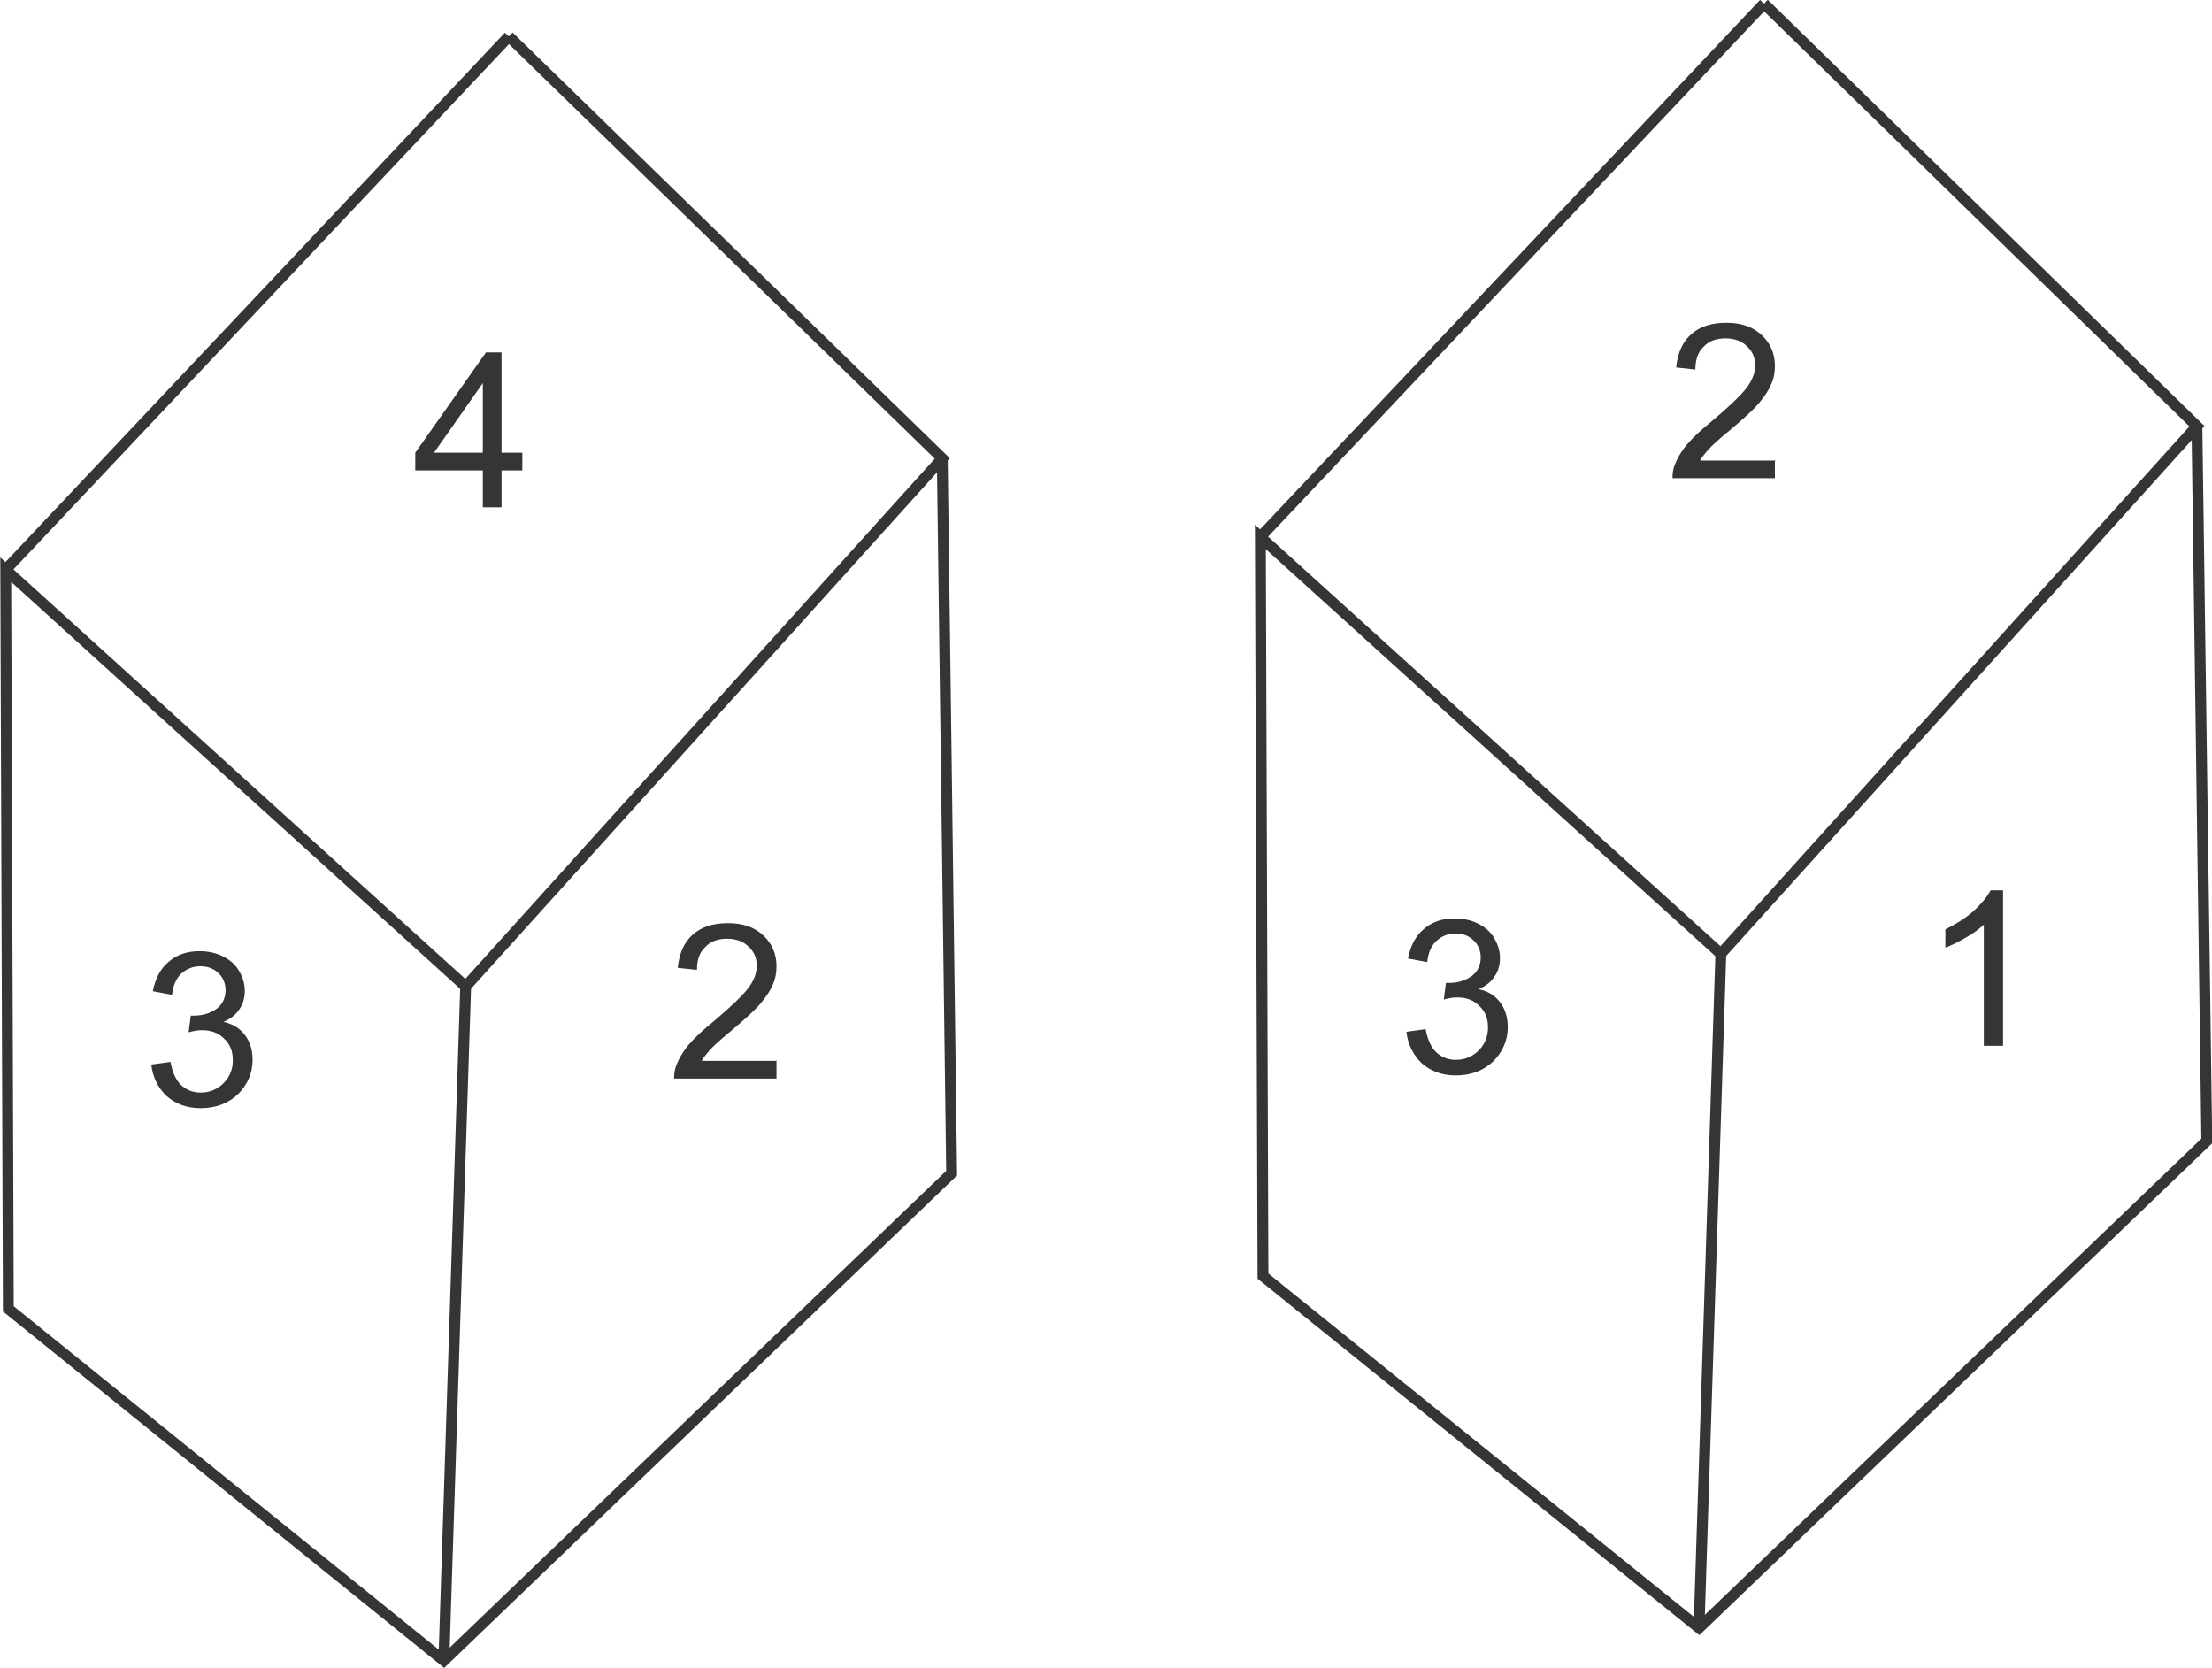 <?xml version="1.0" encoding="UTF-8"?>
<!DOCTYPE svg PUBLIC "-//W3C//DTD SVG 1.1//EN" "http://www.w3.org/Graphics/SVG/1.1/DTD/svg11.dtd">
<!-- Creator: CorelDRAW X6 -->
<svg xmlns="http://www.w3.org/2000/svg" xml:space="preserve" width="4.256in" height="3.209in" version="1.1" style="shape-rendering:geometricPrecision; text-rendering:geometricPrecision; image-rendering:optimizeQuality; fill-rule:evenodd; clip-rule:evenodd"
viewBox="0 0 4256 3209"
 xmlns:xlink="http://www.w3.org/1999/xlink">
 <defs>
  <style type="text/css">
   <![CDATA[
    .str0 {stroke:#373435;stroke-width:20.834}
    .fil0 {fill:none}
    .fil1 {fill:#373435;fill-rule:nonzero}
   ]]>
  </style>
 </defs>
 <g id="Layer_x0020_1">
  <g id="_536257576">
   <polyline class="fil0 str0" points="979,70 1813,882 896,1898 11,1096 16,2518 854,3195 1831,2257 1813,882 "/>
   <line class="fil0 str0" x1="854" y1="3195" x2="896" y2= "1898" />
   <line class="fil0 str0" x1="11" y1="1096" x2="979" y2= "70" />
   <path class="fil1" d="M929 976l0 -71 -130 0 0 -34 136 -193 30 0 0 193 40 0 0 34 -40 0 0 71 -37 0zm0 -105l0 -134 -94 134 94 0z"/>
   <path class="fil1" d="M291 2048l37 -5c4,21 11,36 21,45 10,9 22,14 37,14 17,0 32,-6 44,-18 12,-12 18,-27 18,-44 0,-17 -5,-31 -17,-42 -11,-11 -25,-16 -42,-16 -7,0 -16,1 -26,4l4 -32c2,0 4,0 6,0 16,0 30,-4 42,-12 12,-8 19,-21 19,-37 0,-13 -5,-25 -14,-33 -9,-9 -21,-13 -35,-13 -14,0 -26,5 -36,14 -10,9 -16,23 -18,41l-37 -7c5,-25 15,-44 31,-57 16,-14 36,-20 59,-20 16,0 31,3 45,10 14,7 24,16 31,28 7,12 11,25 11,38 0,13 -3,25 -10,35 -7,11 -17,19 -31,25 18,4 31,12 41,25 10,13 15,29 15,48 0,26 -10,48 -28,66 -19,18 -43,27 -72,27 -26,0 -48,-8 -65,-23 -17,-16 -27,-36 -30,-61z"/>
   <path class="fil1" d="M1494 2040l0 35 -197 0c0,-9 1,-17 4,-25 5,-13 13,-27 24,-40 11,-13 27,-28 48,-45 32,-27 54,-48 66,-63 12,-16 17,-30 17,-44 0,-15 -5,-27 -16,-37 -10,-10 -24,-15 -41,-15 -18,0 -32,5 -42,16 -11,10 -16,25 -16,44l-37 -4c3,-28 12,-49 29,-64 17,-15 39,-22 68,-22 29,0 51,8 68,24 17,16 25,36 25,59 0,12 -2,24 -7,35 -5,12 -13,24 -24,37 -11,13 -30,30 -56,52 -22,18 -36,31 -42,38 -6,7 -11,13 -15,20l146 0z"/>
   <polyline class="fil0 str0" points="3394,7 4227,820 3311,1835 2425,1033 2430,2455 3269,3132 4246,2195 4227,820 "/>
   <line class="fil0 str0" x1="3269" y1="3132" x2="3311" y2= "1835" />
   <line class="fil0 str0" x1="2425" y1="1033" x2="3394" y2= "7" />
   <path class="fil1" d="M3415 885l0 35 -197 0c0,-9 1,-17 4,-25 5,-13 13,-27 24,-40 11,-13 27,-28 48,-45 32,-27 54,-48 66,-63 12,-16 17,-30 17,-44 0,-15 -5,-27 -16,-37 -10,-10 -24,-15 -41,-15 -18,0 -32,5 -42,16 -11,10 -16,25 -16,44l-37 -4c3,-28 12,-49 29,-64 17,-15 39,-22 68,-22 29,0 51,8 68,24 17,16 25,36 25,59 0,12 -2,24 -7,35 -5,12 -13,24 -24,37 -11,13 -30,30 -56,52 -22,18 -36,31 -42,38 -6,7 -11,13 -15,20l146 0z"/>
   <path class="fil1" d="M2706 1985l37 -5c4,21 11,36 21,45 10,9 22,14 37,14 17,0 32,-6 44,-18 12,-12 18,-27 18,-44 0,-17 -5,-31 -17,-42 -11,-11 -25,-16 -42,-16 -7,0 -16,1 -26,4l4 -32c2,0 4,0 6,0 16,0 30,-4 42,-12 12,-8 19,-21 19,-37 0,-13 -5,-25 -14,-33 -9,-9 -21,-13 -35,-13 -14,0 -26,5 -36,14 -10,9 -16,23 -18,41l-37 -7c5,-25 15,-44 31,-57 16,-14 36,-20 59,-20 16,0 31,3 45,10 14,7 24,16 31,28 7,12 11,25 11,38 0,13 -3,25 -10,35 -7,11 -17,19 -31,25 18,4 31,12 41,25 10,13 15,29 15,48 0,26 -10,48 -28,66 -19,18 -43,27 -72,27 -26,0 -48,-8 -65,-23 -17,-16 -27,-36 -30,-61z"/>
   <path class="fil1" d="M3854 2012l-37 0 0 -233c-9,8 -20,17 -35,25 -14,8 -27,15 -39,19l0 -35c20,-10 38,-21 54,-35 15,-14 26,-27 33,-40l24 0 0 300z"/>
  </g>
 </g>
</svg>
